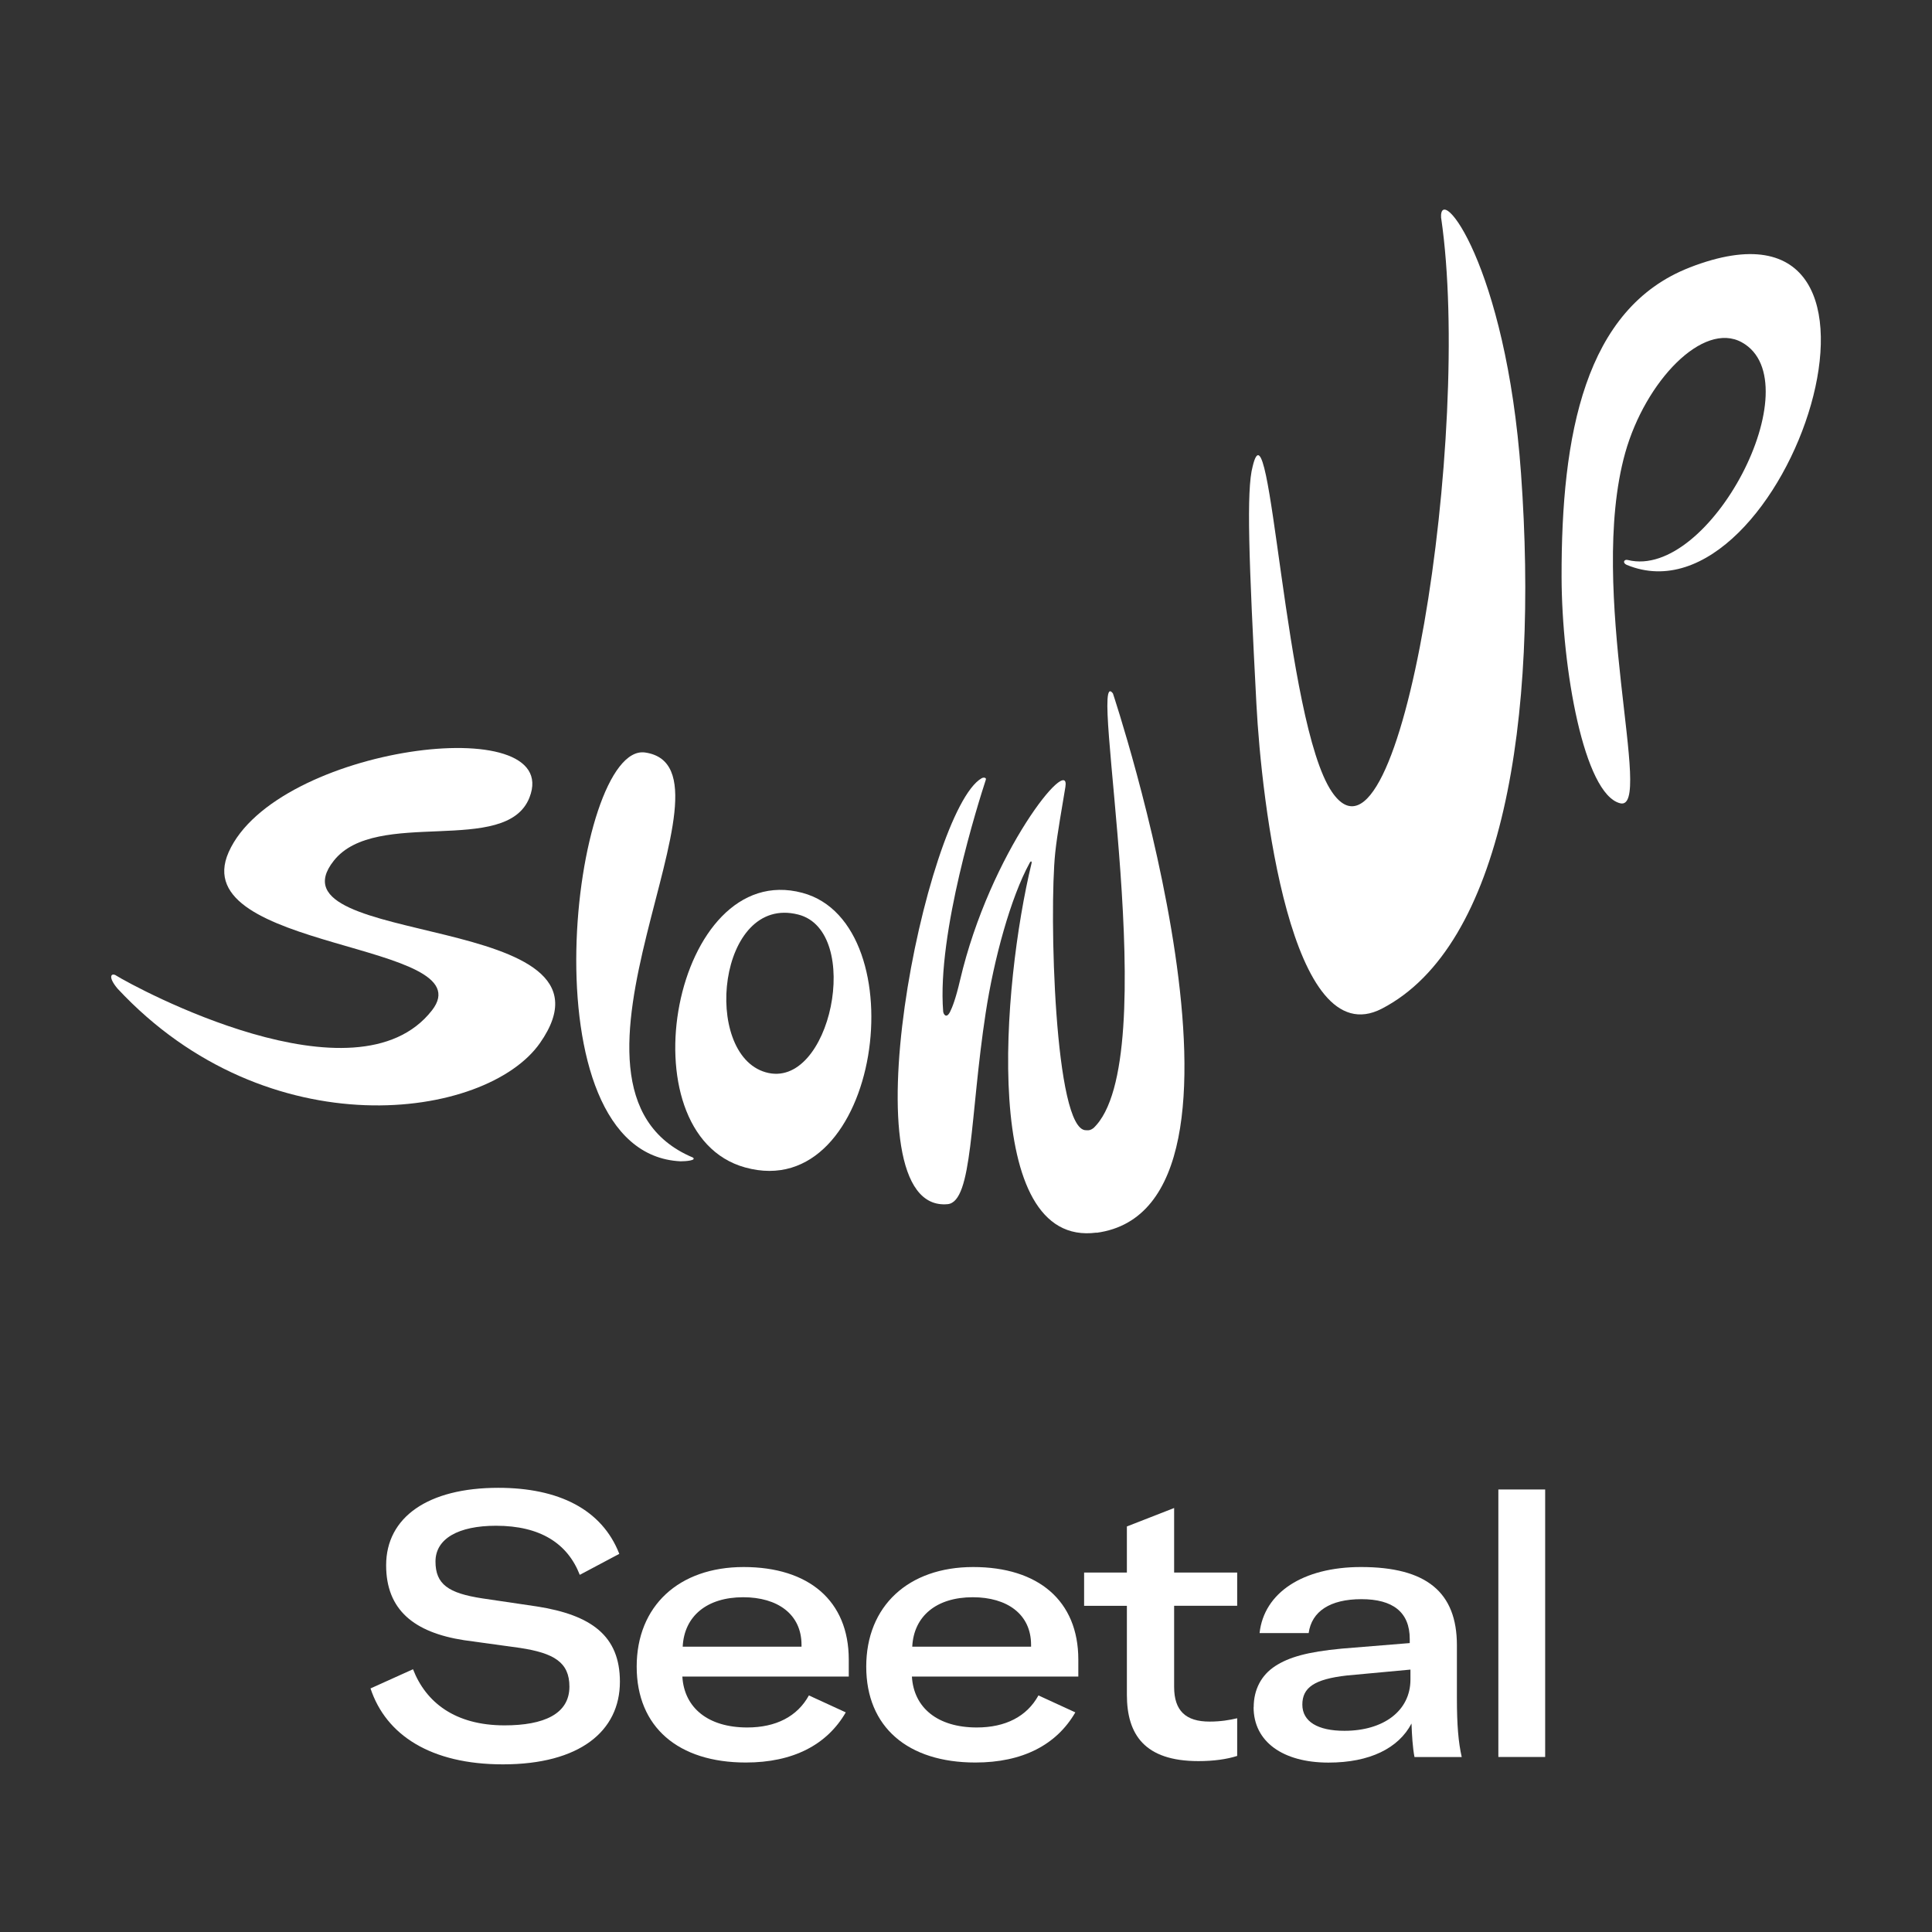 <?xml version="1.0" encoding="UTF-8"?><svg xmlns="http://www.w3.org/2000/svg" viewBox="0 0 220 220"><rect x="0" y="0" width="220" height="220" fill="#333333" stroke="none"/><defs><style>.cls-1,.cls-2{fill:#fff;}.cls-2{fill-rule:evenodd;}</style></defs><g id="Region"><g><path class="cls-1" d="M42.2,192.26l4.83-2.18c1.47,3.78,4.79,6.39,10.42,6.39,4.49,0,7.39-1.3,7.39-4.41,0-2.77-1.76-3.82-5.63-4.41l-6.38-.88c-5.67-.88-8.86-3.44-8.86-8.53,0-5.46,4.75-8.82,12.77-8.82,6.85,0,11.8,2.44,13.78,7.52l-4.5,2.39c-1.39-3.57-4.49-5.59-9.54-5.59-4.28,0-6.89,1.47-6.89,4.07s1.47,3.61,5.33,4.2l6.22,.92c6.17,.97,9.45,3.32,9.45,8.57,0,5.63-4.58,9.41-13.32,9.41-8.19,0-13.32-3.32-15.08-8.65Z"/><path class="cls-1" d="M96.65,190.91h-18.95c.21,3.57,2.94,5.8,7.39,5.8,3.28,0,5.71-1.26,7.02-3.65l4.2,1.93c-2.14,3.7-6.01,5.71-11.38,5.71-7.69,0-12.43-4.03-12.43-10.92s4.79-11.34,12.18-11.34,11.97,3.82,11.97,10.54v1.93Zm-5.38-3.4v-.21c0-3.49-2.73-5.42-6.64-5.42-4.12,0-6.72,2.14-6.89,5.63h13.53Z"/><path class="cls-1" d="M122.79,190.91h-18.95c.21,3.57,2.94,5.8,7.39,5.8,3.28,0,5.71-1.26,7.02-3.65l4.2,1.93c-2.14,3.7-6.01,5.71-11.38,5.71-7.69,0-12.43-4.03-12.43-10.92s4.79-11.34,12.18-11.34,11.97,3.82,11.97,10.54v1.93Zm-5.38-3.4v-.21c0-3.49-2.73-5.42-6.64-5.42-4.12,0-6.72,2.14-6.89,5.63h13.53Z"/><path class="cls-1" d="M123.45,182.85v-3.78h4.87v-5.25l5.38-2.1v7.35h7.18v3.78h-7.18v9.24c0,2.73,1.34,3.95,4.03,3.95,1.26,0,2.27-.17,3.15-.38v4.29c-1.18,.38-2.69,.59-4.41,.59-6.13,0-8.15-3.02-8.15-7.56v-10.12h-4.87Z"/><path class="cls-1" d="M142.76,194.4c0-1.97,.84-3.65,2.48-4.7,1.51-.97,3.57-1.6,7.56-1.97l7.73-.63v-.46c0-3.07-1.93-4.54-5.5-4.54s-5.67,1.39-6.01,3.86h-5.59c.5-4.58,4.91-7.52,11.55-7.52,7.44,0,10.92,2.86,10.92,8.91v5.97c0,3.15,.17,5.08,.55,6.76h-5.38c-.21-1.09-.29-2.48-.34-3.82-1.47,2.81-4.75,4.45-9.45,4.45-5.21,0-8.53-2.39-8.53-6.3Zm17.85-3.15v-1.13l-7.23,.67c-3.74,.42-5.08,1.39-5.08,3.32s1.76,2.98,4.79,2.98c4.45,0,7.52-2.27,7.52-5.84Z"/><path class="cls-1" d="M175.95,169.61v30.46h-5.33v-30.46h5.33Z"/></g></g><g id="Logo"><g><path class="cls-1" d="M192.4,30.46c28.29-11,10.95,41.36-7.17,33.86-.51-.23-.3-.67,.14-.55,9.33,2.3,21.08-20.27,12.99-24.78-4.43-2.47-11,4.43-13.29,12.56-4.41,15.72,3.33,40.89-.58,39.92-4.13-1.03-6.64-15.37-6.67-25.73-.04-16.2,2.62-30.63,14.59-35.28h0Z"/><path class="cls-1" d="M164.1,24.83c-.27-4.19,7.39,5.27,9.1,29.07,2.02,28.06-2.06,53.82-15.85,60.96-10.36,5.36-13.7-23.59-14.28-34.68-.86-16.44-1.16-24.37-.43-27.06,2.06-8.68,3.61,29.13,9.03,37.06,7.87,11.52,16-40.97,12.44-65.34h0Z"/><path class="cls-2" d="M87.18,122.1c7.42,2.14,11.12-16.08,3.71-17.96-9.14-2.32-10.99,15.86-3.71,17.96h0Zm4.19-20.43c13.17,3.53,8.95,35.55-6.52,31.27-13.95-3.86-8.15-35.2,6.52-31.27h0Z"/><path class="cls-1" d="M124.87,140.36c-13.29,1.77-10.73-28.28-7.41-42.04,.06-.26-.07-.31-.2-.08-2.17,3.95-4.08,10.95-5.02,17.11-1.8,11.75-1.46,21.5-4.33,21.77-11.87,1.09-2.47-44.87,3.87-48.5,.2-.12,.56-.09,.48,.16-.83,2.55-5.57,17.47-4.86,26.39,.01,.26,.34,.91,.78,.06,.26-.51,.66-1.54,1.14-3.6,3.43-14.66,12.61-25.86,12-22.03-.36,2.26-.92,5.23-1.16,7.51-.7,6.7-.1,31.68,3.51,31.59,.37,.03,.51-.01,.83-.23,8.24-7.68-.75-53.48,2.23-49.51,0,0,19.52,58.57-1.87,61.42h0Z"/><path class="cls-1" d="M13.18,111.06c2.21,1.38,27.4,15.04,36.01,3.99,6.13-7.87-28.18-6.71-23.15-18.02,5.37-12.07,38.2-16.27,34.25-6.21-2.64,6.73-17.45,1.09-22.28,7.19-7.98,10.07,34.11,5.57,23.48,20.76-6.12,8.74-30.96,12.2-48.1-6.19-1.13-1.34-.74-1.82-.2-1.52h0Z"/><path class="cls-1" d="M78.9,131.81c.44,.33-.79,.43-1.4,.43-18.05-.85-12.26-47.76-4.03-46.55,12.18,1.79-13.53,38.15,5.43,46.12h0Z"/></g></g></svg>